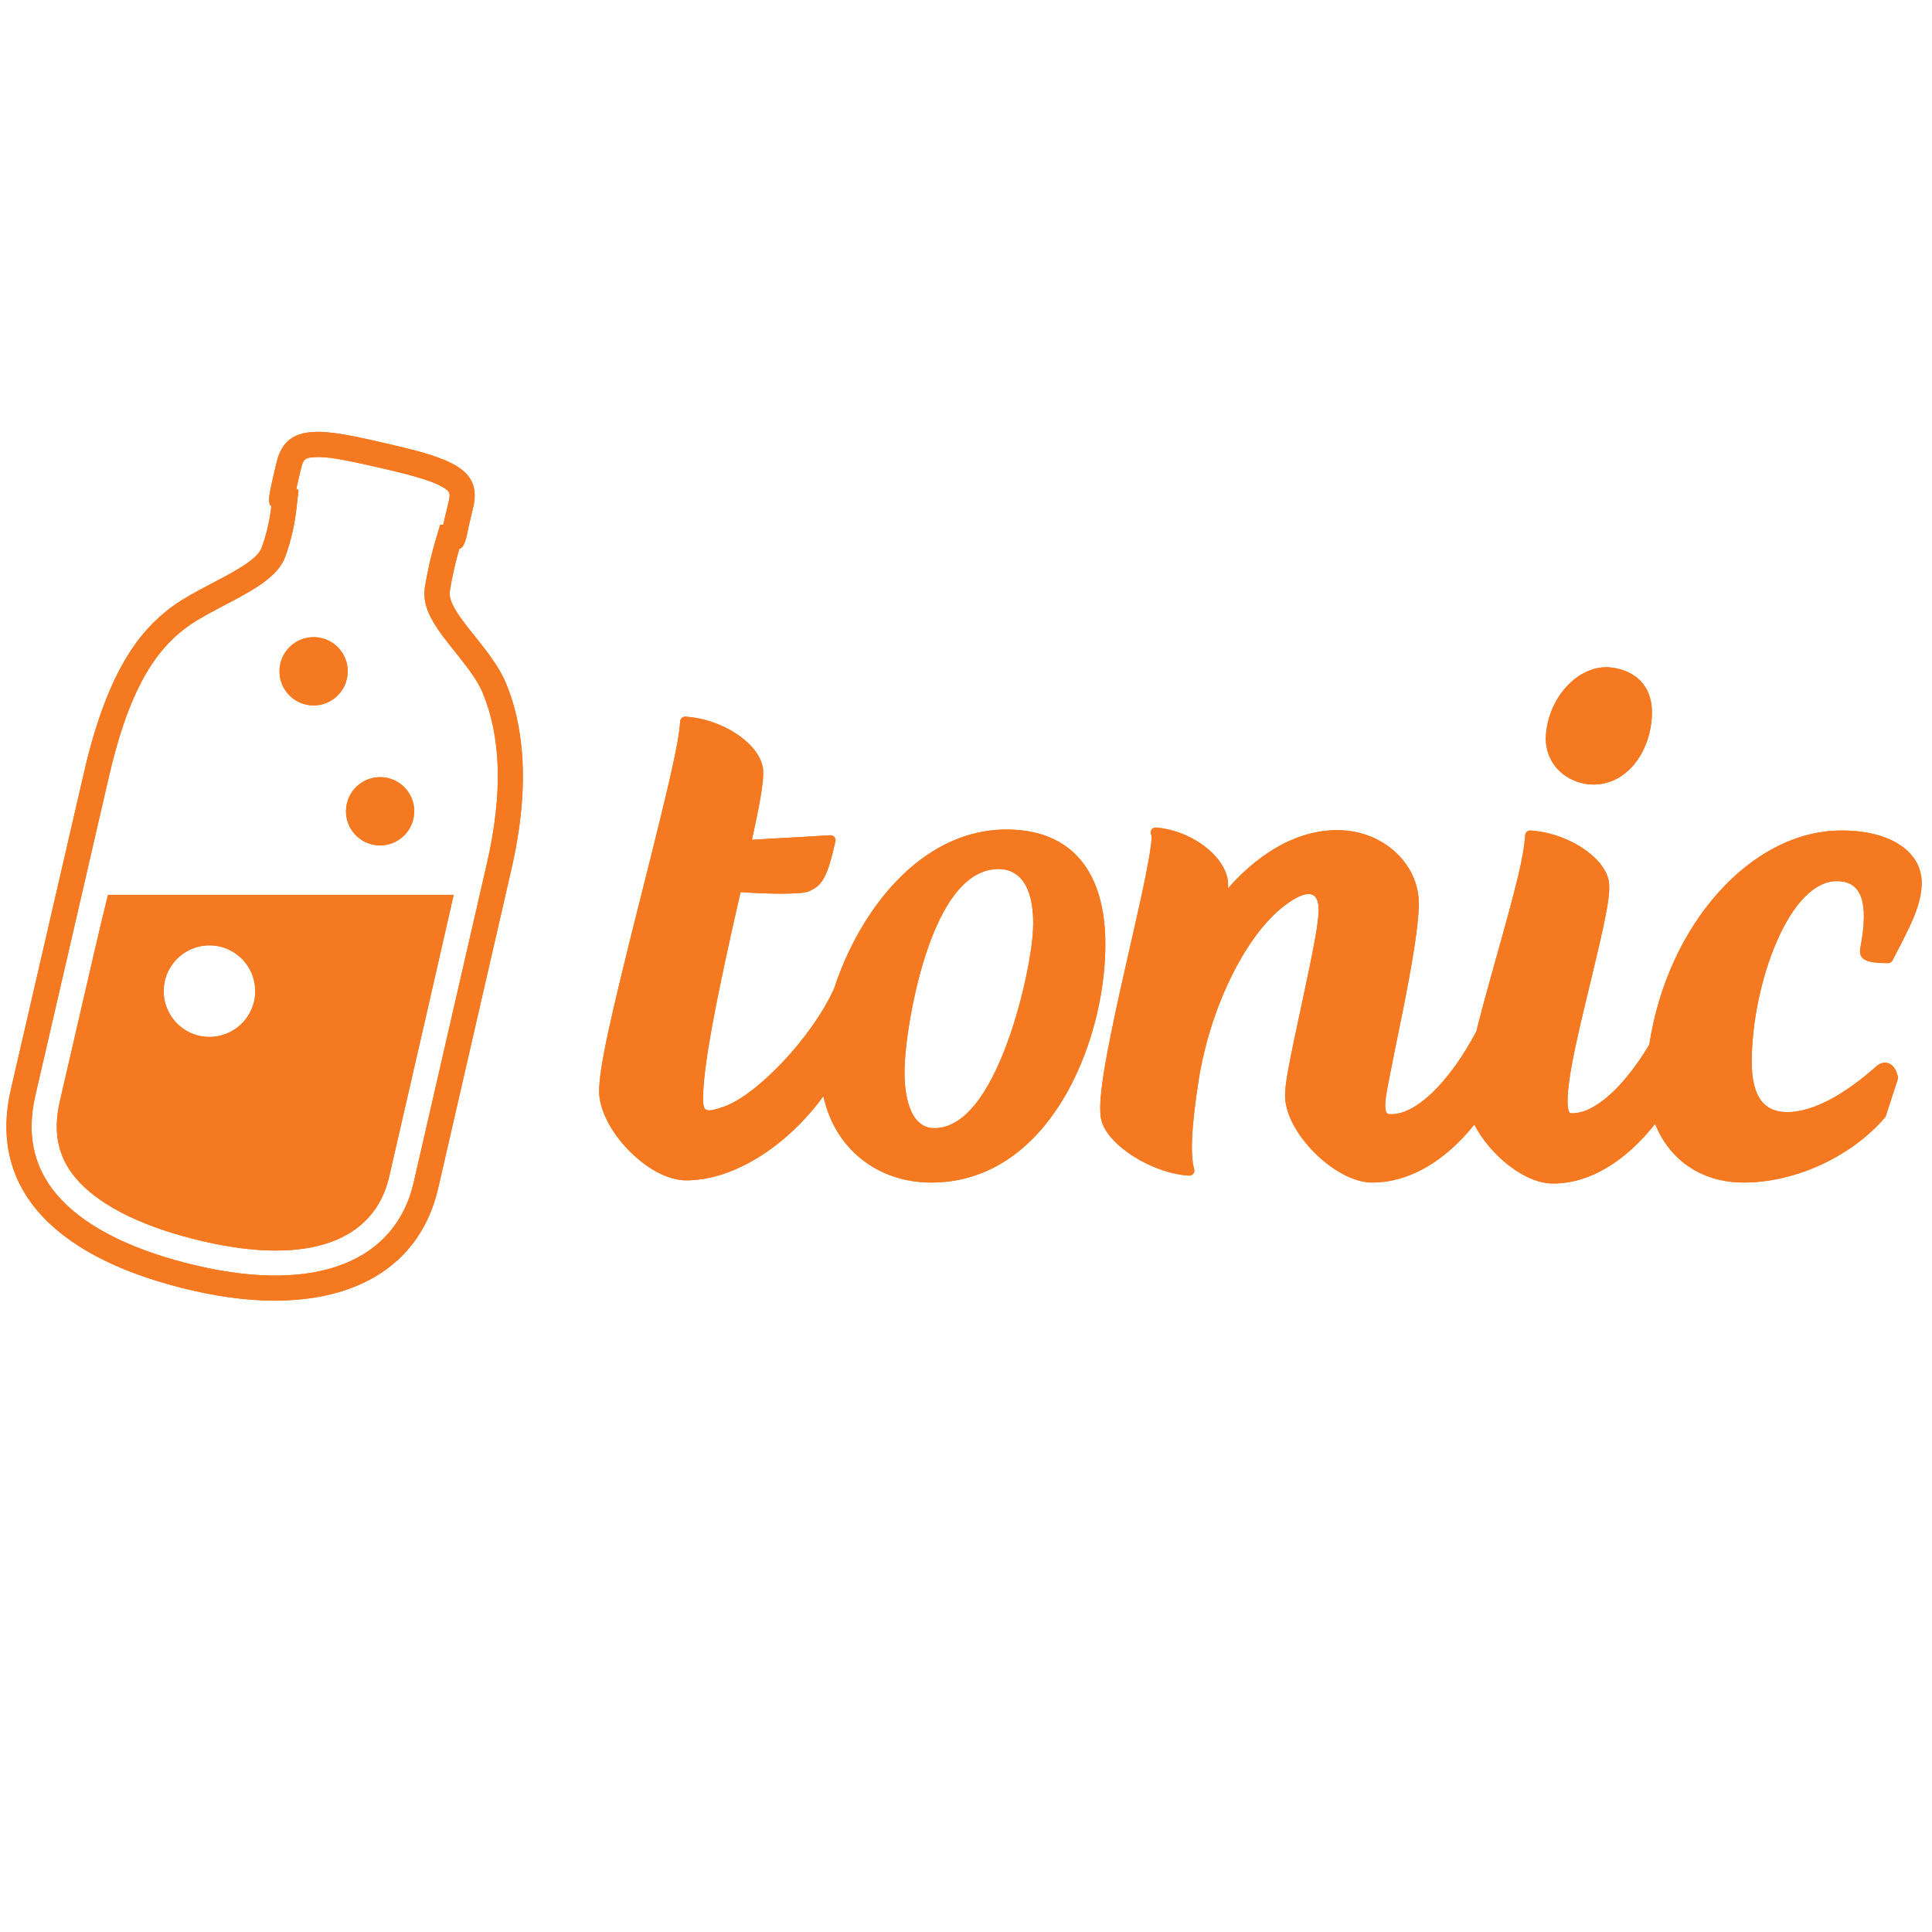 <svg viewBox="0 0 1500 1500" xmlns:xlink="http://www.w3.org/1999/xlink" xmlns="http://www.w3.org/2000/svg" data-name="Layer 1" id="Layer_1">
  <defs>
    <style>
      .cls-1, .cls-2 {
        fill: #f47920;
      }

      .cls-3 {
        clip-path: url(#clippath-1);
      }

      .cls-2 {
        stroke-width: 0px;
      }
    </style>
    <clipPath id="clippath-1">
      <path d="M1285.04,872.59c-23.35,29.47-51.09,46.3-79.3,46.3-22.18,0-48.94-22.3-61.07-45.74-23.18,28.8-50.86,44.97-79.34,44.97s-67.61-38.63-67.61-67.61c0-9.33,2.84-23.97,13.13-71.8q.2-.93.4-1.86c8.99-41.81,12.56-60.88,12.56-70.59,0-14.27-8.51-16.81-26.67-3.02-30.94,23.75-58.16,80.59-66.79,137.11-5.24,34.93-6.43,55.68-3.17,67.42.72,2.59-1.32,5.12-4.01,4.97-28.22-1.61-62.9-23.18-68.03-42.84-3.34-13.03,2.36-46.49,16.9-111.29.68-3.05,1.4-6.23,2.18-9.68.38-1.67,6.59-28.96,8.27-36.48,2.96-13.18,5.14-23.21,6.87-31.77,3.82-18.87,5.34-30.96,4.57-32.25-1.65-2.74.5-6.2,3.69-5.93,29.71,2.48,58.06,25.49,55.78,47.03,0,.02,0-.02,0,0,0,.12,0,.18,0,.18,0,0,.02,0,.05-.03,26.2-29.88,58.52-47.5,90.69-44.88,31.18,2.4,55.63,25.62,57.33,53.58.66,12.57-2.78,36.85-9.58,72.42-.9,4.72-1.86,9.63-2.89,14.82.71-3.59-11.19,54.67-12.14,61.02-2.55,13.38-1.27,18.36,1.51,18.36,20.33,1.68,47-24.75,67.87-64.2,3.49-14.14,8.22-31.58,14.42-53.63q.36-1.27.71-2.54c16.38-58.25,21.6-79.12,22.79-96.18.15-2.15,2-3.77,4.15-3.64,26.97,1.63,55.24,18.75,60.35,37.52,2.47,10.18-.81,26.41-15.62,87.61-.44,1.83-.83,3.45-1.21,4.99-7.45,30.89-11.35,48.96-13.44,63.89-1.25,8.96-1.64,15.8-1.12,20.4.24,2.14.68,3.67,1.2,4.53.26.43.35.49.62.5,18,1.5,41.63-20.04,61.43-53.19,14.17-93.31,79.12-166.26,149.24-166.26,38.61,0,62.24,16.77,62.24,40.75,0,8.49-2.26,17.32-6.83,28.1-1.89,4.45-4.16,9.23-7.18,15.21-1.19,2.35-2.44,4.78-4.19,8.16-.5.96-2.36,4.54-2.21,4.25-.9,1.74-1.59,3.07-2.27,4.38-.67,1.31-2.02,2.13-3.49,2.13-16.93,0-22.97-2.79-21.5-11.57,7.05-36.67.62-52.11-18.39-52.11-17,0-33.65,17.31-46.56,47.03-12.03,27.69-19.34,63.19-19.34,93.29,0,26.34,9.03,39.04,27.53,39.04,19.97,0,44.5-13.5,69.51-35.84.42-.37,1.03-.83,1.84-1.27,2.55-1.41,5.42-1.82,8.26-.38,2.99,1.52,5.05,4.78,6.3,9.77.18.71.15,1.46-.07,2.16l-9.21,28.39c-.16.49-.41.94-.75,1.34-25.05,29.37-68.4,50.48-109.64,50.48-32.94,0-57.55-17.61-68.78-45.53h0ZM647.62,767.43c6.75-20.63,16.5-40.94,28.64-58.77,27.59-40.52,64.37-64.63,105.1-64.63,51.34,0,76.82,33.48,76.82,89.09,0,40.56-11.99,86.01-33.08,120.77-24.65,40.61-59.61,64.23-102.04,64.23s-75.22-27-83.76-67.07c-29.01,39.67-70.36,65.37-106.52,65.37-29.69,0-67.61-39.97-67.61-69.14,0-18.12,8.57-56.44,30.87-145.06q.38-1.52.77-3.04c23.29-92.52,30.08-121.58,31.29-139.12.15-2.15,2-3.78,4.15-3.65,26.78,1.62,54.35,18.61,59.53,37.32,2.23,6.96-.37,23.93-8,58.27,4.12-.25,8.59-.51,13.54-.79,6.55-.37,27.77-1.54,28.24-1.57,9.8-.55,15.58-.9,18.93-1.15,2.63-.2,4.71,2.19,4.13,4.77-5.89,26.48-10.08,33.75-18.74,37.84-.8.38-1.16.56-1.55.78-5.07,2.54-29.55,2.43-53.35.75-19.14,83.19-29.69,138.36-29.07,161.56,0,5.25,1.09,7.2,3.02,7.71,2.2.58,5.87-.13,11.83-2.25,25.97-8.16,69.7-54.1,86.87-92.21h0ZM300.74,344.49c48.15,11.12,73.62,19.19,66.69,49.23-2.57,11.14-3.32,13.4-4.28,18.54-1.67,9-3.84,13.59-6.51,13.78-3.05,10.34-5.51,21.17-7.37,32.5-2.79,16.99,31.65,43.02,43.66,72.14,12.01,29.12,20.15,74.79,4.01,144.68-16.13,69.89-39.8,173.85-56.74,247.19-16.93,73.34-89.3,102.82-190.94,79.35-101.64-23.47-159.38-75.59-140.82-156,18.56-80.4,38.7-167.49,56.84-246.39,18.15-78.9,43.59-109.77,66.97-127.48,23.38-17.72,65.54-31.54,71.08-47.18,3.69-10.42,6.15-21.05,7.36-31.88-2.29-.94-2.32-6.25-.09-15.92.65-2.82,1.66-7.98,4.28-18.55,7.85-31.72,37.69-25.13,85.85-14.01h0ZM231.77,380.49l-1.64,14.65c-1.38,12.32-4.17,24.41-8.36,36.24-3.55,10.01-11.18,17.25-23.1,24.87-3.98,2.55-8.44,5.12-14,8.13-2.13,1.15-4.35,2.33-7.25,3.86-.52.27-5.71,3-7.23,3.8-10.45,5.52-16.85,9.16-22.35,12.88-1.37.92-2.62,1.82-3.77,2.69-26.11,19.78-44.96,52.09-59.73,116.28-8.9,38.71-18.53,80.46-31.21,135.4-3.57,15.48-6.5,28.15-12.81,55.47-6.55,28.38-9.33,40.38-12.83,55.54-7.58,32.83-.51,59.52,20.43,81.46,21.39,22.42,57.39,39.93,105.74,51.09,92.58,21.37,153.43-3.78,167.5-64.7,6.78-29.37,13.76-59.79,27.05-117.81q.81-3.52,1.61-7.04c15.27-66.69,21.37-93.27,28.08-122.33,13.2-57.18,10.46-100.1-3.04-132.83-2.89-7.02-7.84-14.63-15.99-25.07-2.05-2.63-9.16-11.52-9.63-12.11-3.95-5-6.78-8.75-9.27-12.44-7.97-11.79-11.85-21.81-9.99-33.15,1.99-12.12,4.63-23.74,7.91-34.87l3.84-12.99,2.45-.18c.18-.89.36-1.75.55-2.63.22-1.02.46-2.04.77-3.32.65-2.66.77-3.18.89-3.67.69-2.82,1.27-5.29,1.99-8.4,1.47-6.36.91-7.68-3.96-10.71-7.59-4.72-20.6-8.73-48.08-15.07-30.96-7.15-42.83-9.21-52.39-8.6-6.96.45-8.44,1.61-10.08,8.26-1.4,5.66-2.34,9.72-3.33,14.26-.07.33-.39,1.77-.46,2.13,0,.04.56.35,1.7.91h0ZM83.88,694.75h268.36c-10.26,45.11-17.42,76.5-21.47,94.19q-.5,2.2-.81,3.52t-.81,3.52c-13.92,60.77-20.53,89.59-27.04,117.78-11.36,49.21-61.77,69.05-144.05,50.05-44.78-10.34-77.53-26.19-95.99-45.54-16.5-17.29-21.59-37.31-15.53-63.57,3.36-14.56,5.96-25.83,12.83-55.54,6.61-28.64,9.38-40.61,12.81-55.47,4.53-19.64,8.43-35.96,11.7-48.94h0ZM154.62,804.17c19.13,4.42,38.22-7.52,42.64-26.66,4.42-19.14-7.51-38.24-26.63-42.65-19.13-4.42-38.22,7.52-42.64,26.66-4.42,19.14,7.51,38.24,26.63,42.65h0ZM289.15,655.7c-14.25-3.29-23.14-17.52-19.84-31.78,3.29-14.26,17.52-23.16,31.77-19.87,14.25,3.29,23.14,17.52,19.84,31.78-3.29,14.26-17.52,23.16-31.77,19.87h0ZM237.52,547.02c-14.25-3.29-23.14-17.52-19.84-31.78,3.29-14.26,17.52-23.16,31.77-19.87,14.25,3.29,23.14,17.52,19.84,31.78-3.29,14.26-17.52,23.16-31.77,19.87h0ZM725.36,875.92c22.66,0,41.86-25.5,57.11-67.42,11.54-31.72,19.71-71.62,19.71-91.49,0-10.19-1.25-19.2-4.34-26.47-4.25-9.99-11.76-15.82-22.6-15.82-24.36,0-43.11,25.13-56.67,66.87-9.9,30.47-16.3,69.51-16.3,91.27,0,8.86,1.02,17.92,3.45,25.38,3.57,10.97,9.98,17.67,19.65,17.67h0ZM1232.96,608.9c-20.54-2.57-34.38-18.97-32.66-38.75,2.43-30.01,26.14-54.52,50.38-51.92,18.68,2.08,31.88,14.1,31.88,34.59,0,31.07-20.77,59.11-49.61,56.08h0Z" class="cls-2"></path>
    </clipPath>
  </defs>
  <path d="M1285.04,872.59c-23.35,29.47-51.09,46.3-79.3,46.3-22.18,0-48.94-22.3-61.07-45.74-23.18,28.8-50.86,44.97-79.34,44.97s-67.61-38.63-67.61-67.61c0-9.33,2.84-23.97,13.13-71.8q.2-.93.4-1.86c8.99-41.81,12.56-60.88,12.56-70.59,0-14.27-8.51-16.81-26.67-3.02-30.94,23.75-58.16,80.59-66.79,137.11-5.24,34.93-6.43,55.68-3.17,67.42.72,2.59-1.32,5.12-4.01,4.97-28.22-1.61-62.9-23.18-68.03-42.84-3.34-13.03,2.36-46.49,16.9-111.29.68-3.05,1.4-6.23,2.18-9.68.38-1.67,6.59-28.96,8.27-36.48,2.96-13.18,5.14-23.21,6.87-31.77,3.82-18.87,5.34-30.96,4.57-32.25-1.65-2.74.5-6.2,3.69-5.93,29.71,2.48,58.06,25.49,55.78,47.03,0,.02,0-.02,0,0,0,.12,0,.18,0,.18,0,0,.02,0,.05-.03,26.2-29.88,58.52-47.5,90.69-44.88,31.18,2.4,55.63,25.62,57.33,53.58.66,12.57-2.78,36.85-9.58,72.42-.9,4.72-1.86,9.63-2.89,14.82.71-3.59-11.19,54.67-12.14,61.02-2.55,13.38-1.27,18.36,1.51,18.36,20.33,1.68,47-24.75,67.87-64.2,3.49-14.14,8.22-31.58,14.42-53.63q.36-1.27.71-2.54c16.38-58.25,21.6-79.12,22.79-96.18.15-2.15,2-3.77,4.15-3.64,26.97,1.63,55.24,18.75,60.35,37.52,2.47,10.18-.81,26.41-15.62,87.61-.44,1.83-.83,3.45-1.21,4.99-7.45,30.89-11.35,48.96-13.44,63.89-1.25,8.96-1.64,15.8-1.12,20.4.24,2.14.68,3.67,1.2,4.53.26.43.35.49.62.5,18,1.5,41.63-20.04,61.43-53.19,14.17-93.31,79.12-166.26,149.24-166.26,38.61,0,62.24,16.77,62.24,40.75,0,8.49-2.26,17.32-6.83,28.1-1.89,4.45-4.16,9.23-7.18,15.21-1.19,2.35-2.44,4.78-4.19,8.16-.5.96-2.36,4.54-2.21,4.25-.9,1.74-1.59,3.07-2.27,4.38-.67,1.31-2.02,2.13-3.49,2.13-16.93,0-22.97-2.79-21.5-11.57,7.05-36.67.62-52.11-18.39-52.11-17,0-33.65,17.31-46.56,47.03-12.03,27.69-19.34,63.19-19.34,93.29,0,26.34,9.03,39.04,27.53,39.04,19.97,0,44.5-13.5,69.51-35.84.42-.37,1.03-.83,1.84-1.27,2.55-1.41,5.42-1.82,8.26-.38,2.99,1.52,5.05,4.78,6.3,9.77.18.71.15,1.46-.07,2.16l-9.21,28.39c-.16.49-.41.94-.75,1.34-25.05,29.37-68.4,50.48-109.64,50.48-32.94,0-57.55-17.61-68.78-45.53h0ZM647.62,767.43c6.75-20.63,16.5-40.94,28.64-58.77,27.59-40.52,64.37-64.63,105.1-64.63,51.34,0,76.82,33.48,76.82,89.09,0,40.56-11.99,86.01-33.08,120.77-24.65,40.61-59.61,64.23-102.04,64.23s-75.22-27-83.76-67.07c-29.01,39.67-70.36,65.37-106.52,65.37-29.69,0-67.61-39.97-67.61-69.14,0-18.12,8.57-56.44,30.87-145.06q.38-1.52.77-3.04c23.29-92.52,30.08-121.58,31.29-139.12.15-2.15,2-3.78,4.15-3.65,26.78,1.62,54.35,18.61,59.53,37.32,2.23,6.96-.37,23.93-8,58.27,4.12-.25,8.59-.51,13.54-.79,6.55-.37,27.77-1.54,28.24-1.57,9.8-.55,15.58-.9,18.93-1.15,2.63-.2,4.71,2.19,4.13,4.77-5.89,26.48-10.08,33.75-18.74,37.84-.8.38-1.16.56-1.55.78-5.07,2.54-29.55,2.43-53.35.75-19.14,83.19-29.69,138.36-29.07,161.56,0,5.25,1.09,7.2,3.02,7.71,2.2.58,5.87-.13,11.83-2.25,25.97-8.16,69.7-54.1,86.87-92.21h0ZM300.74,344.49c48.15,11.12,73.62,19.19,66.69,49.23-2.57,11.14-3.32,13.4-4.28,18.54-1.67,9-3.84,13.59-6.51,13.78-3.05,10.34-5.51,21.17-7.37,32.5-2.79,16.99,31.65,43.02,43.66,72.14,12.01,29.12,20.15,74.79,4.01,144.68-16.13,69.89-39.8,173.85-56.74,247.19-16.93,73.34-89.3,102.82-190.94,79.35-101.64-23.47-159.38-75.59-140.82-156,18.56-80.4,38.7-167.49,56.84-246.39,18.15-78.9,43.59-109.77,66.97-127.48,23.38-17.72,65.54-31.54,71.08-47.18,3.69-10.42,6.15-21.05,7.36-31.88-2.29-.94-2.32-6.25-.09-15.92.65-2.82,1.66-7.98,4.28-18.55,7.85-31.72,37.69-25.13,85.85-14.01h0ZM231.77,380.49l-1.64,14.65c-1.38,12.32-4.17,24.41-8.36,36.24-3.55,10.01-11.18,17.25-23.1,24.87-3.98,2.55-8.44,5.12-14,8.13-2.13,1.15-4.35,2.33-7.25,3.86-.52.27-5.71,3-7.23,3.8-10.45,5.52-16.85,9.16-22.35,12.88-1.37.92-2.62,1.82-3.77,2.69-26.11,19.78-44.96,52.09-59.73,116.28-8.9,38.71-18.53,80.46-31.21,135.4-3.57,15.48-6.5,28.15-12.81,55.47-6.55,28.38-9.33,40.38-12.83,55.54-7.58,32.83-.51,59.52,20.43,81.46,21.39,22.42,57.39,39.93,105.74,51.09,92.58,21.37,153.43-3.78,167.5-64.7,6.78-29.37,13.76-59.79,27.05-117.81q.81-3.52,1.61-7.04c15.27-66.69,21.37-93.27,28.08-122.33,13.2-57.18,10.46-100.1-3.04-132.83-2.89-7.02-7.84-14.63-15.99-25.07-2.05-2.63-9.16-11.52-9.63-12.11-3.95-5-6.78-8.75-9.27-12.44-7.97-11.79-11.85-21.81-9.99-33.15,1.99-12.12,4.63-23.74,7.91-34.87l3.84-12.99,2.45-.18c.18-.89.36-1.75.55-2.63.22-1.02.46-2.04.77-3.32.65-2.66.77-3.18.89-3.67.69-2.82,1.27-5.29,1.99-8.4,1.47-6.36.91-7.68-3.96-10.71-7.59-4.72-20.6-8.73-48.08-15.07-30.96-7.15-42.83-9.21-52.39-8.6-6.96.45-8.44,1.61-10.08,8.26-1.4,5.66-2.34,9.72-3.33,14.26-.07.33-.39,1.77-.46,2.13,0,.04.56.35,1.7.91h0ZM83.88,694.75h268.36c-10.26,45.11-17.42,76.5-21.47,94.19q-.5,2.2-.81,3.52t-.81,3.52c-13.92,60.77-20.53,89.59-27.04,117.78-11.36,49.21-61.77,69.05-144.05,50.05-44.78-10.34-77.53-26.19-95.99-45.54-16.5-17.29-21.59-37.31-15.53-63.57,3.36-14.56,5.96-25.83,12.83-55.54,6.61-28.64,9.38-40.61,12.81-55.47,4.53-19.64,8.43-35.96,11.7-48.94h0ZM154.62,804.17c19.13,4.42,38.22-7.52,42.64-26.66,4.42-19.14-7.51-38.24-26.63-42.65-19.13-4.42-38.22,7.52-42.64,26.66-4.42,19.14,7.51,38.24,26.63,42.65h0ZM289.15,655.7c-14.25-3.29-23.14-17.52-19.84-31.78,3.29-14.26,17.52-23.16,31.77-19.87,14.25,3.29,23.14,17.52,19.84,31.78-3.29,14.26-17.52,23.16-31.77,19.87h0ZM237.52,547.02c-14.25-3.29-23.14-17.52-19.84-31.78,3.29-14.26,17.52-23.16,31.77-19.87,14.25,3.29,23.14,17.52,19.84,31.78-3.29,14.26-17.52,23.16-31.77,19.87h0ZM725.36,875.92c22.66,0,41.86-25.5,57.11-67.42,11.54-31.72,19.71-71.62,19.71-91.49,0-10.19-1.25-19.2-4.34-26.47-4.25-9.99-11.76-15.82-22.6-15.82-24.36,0-43.11,25.13-56.67,66.87-9.9,30.47-16.3,69.51-16.3,91.27,0,8.86,1.02,17.92,3.45,25.38,3.57,10.97,9.98,17.67,19.65,17.67h0ZM1232.96,608.9c-20.54-2.57-34.38-18.97-32.66-38.75,2.43-30.01,26.14-54.52,50.38-51.92,18.68,2.08,31.88,14.1,31.88,34.59,0,31.07-20.77,59.11-49.61,56.08h0Z" class="cls-1"></path>
  <g class="cls-3">
    <rect height="694.13" width="1506.65" y="325.49" x="-4.82" class="cls-2"></rect>
  </g>
</svg>